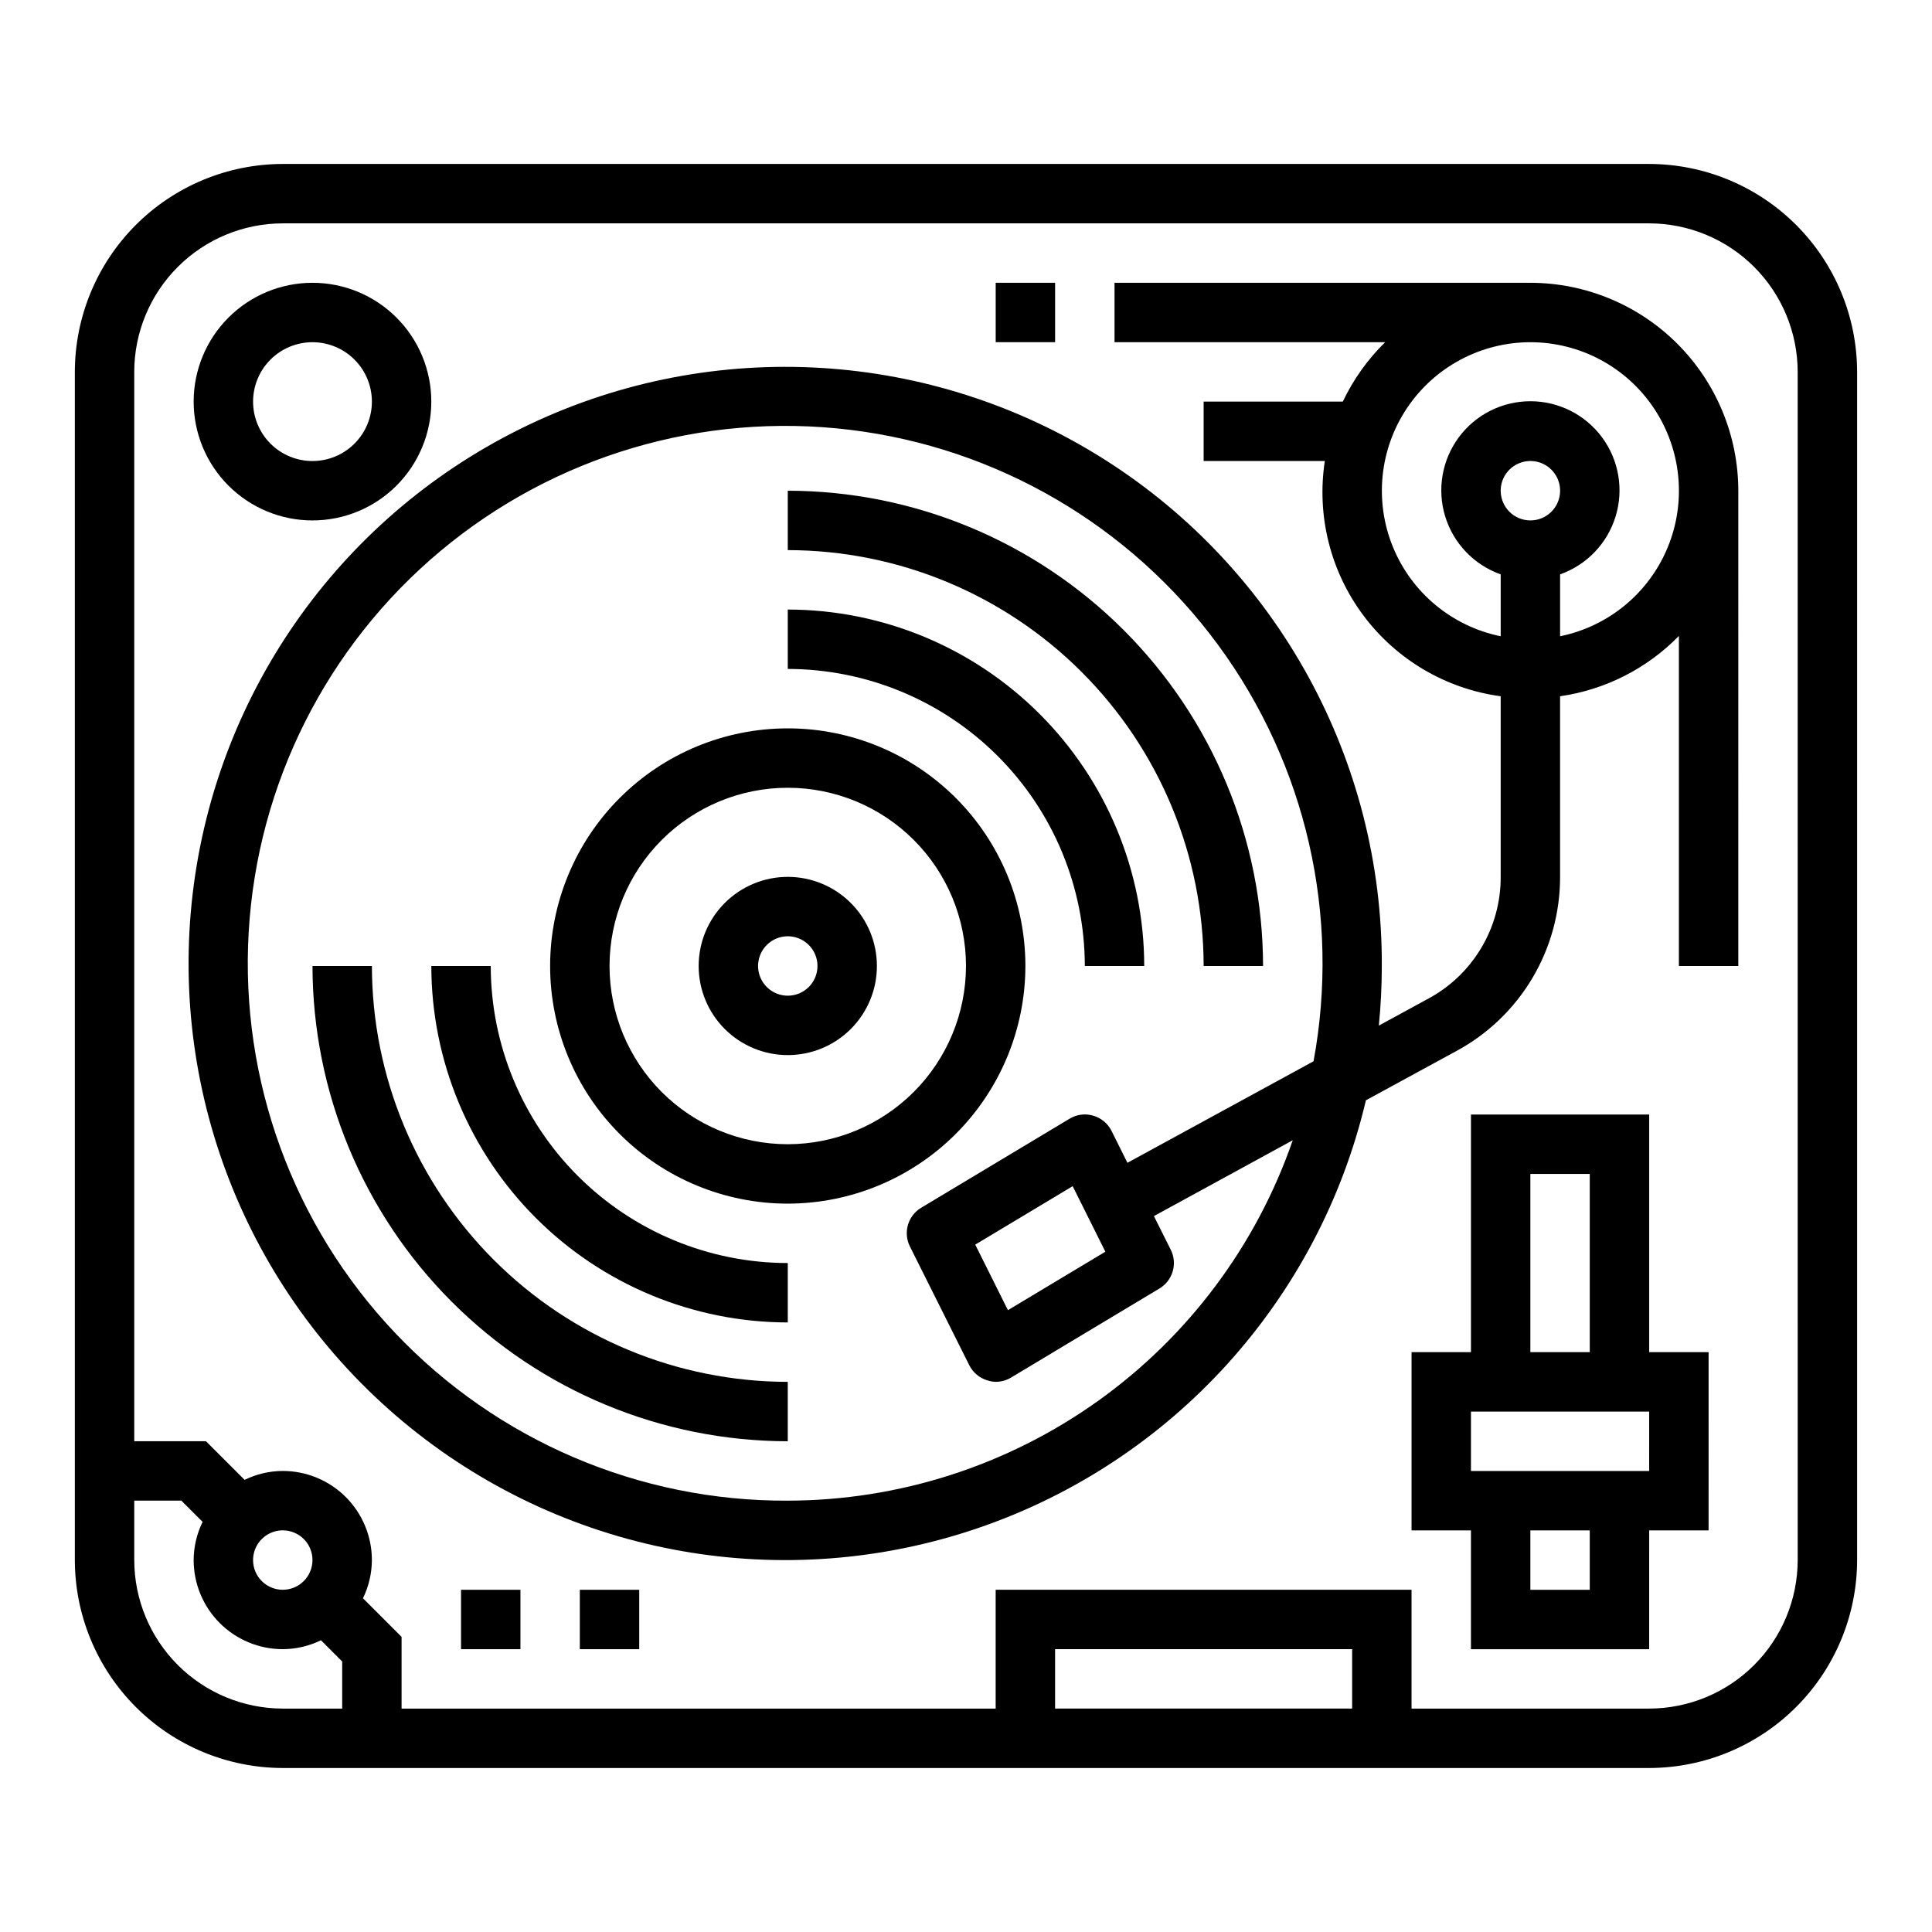<?xml version="1.0" encoding="UTF-8"?>
<!-- Uploaded to: ICON Repo, www.iconrepo.com, Generator: ICON Repo Mixer Tools -->
<svg fill="#000000" width="800px" height="800px" version="1.1" viewBox="144 144 512 512" xmlns="http://www.w3.org/2000/svg">
 <g>
  <path d="m581.05 187.45h-362.11c-14.609 0.02-28.613 5.832-38.941 16.16-10.332 10.332-16.145 24.336-16.164 38.945v314.88c0.02 14.609 5.832 28.617 16.164 38.945 10.328 10.328 24.332 16.141 38.941 16.16h362.11c14.609-0.02 28.613-5.832 38.945-16.16 10.328-10.328 16.141-24.336 16.16-38.945v-314.88c-0.02-14.609-5.832-28.613-16.16-38.945-10.332-10.328-24.336-16.141-38.945-16.16zm-401.47 369.98v-15.742h12.484l5.629 5.629c-1.543 3.148-2.352 6.606-2.371 10.113 0 6.266 2.488 12.273 6.918 16.699 4.43 4.43 10.438 6.918 16.699 6.918 3.508-0.012 6.965-0.82 10.117-2.359l5.629 5.629v12.477h-15.746c-10.434-0.016-20.438-4.164-27.816-11.543-7.379-7.379-11.531-17.383-11.543-27.82zm39.359 7.871v0.004c-3.184 0-6.055-1.918-7.273-4.859s-0.543-6.328 1.707-8.582c2.254-2.25 5.637-2.922 8.578-1.703 2.941 1.215 4.859 4.086 4.859 7.269 0 2.09-0.828 4.09-2.305 5.566-1.477 1.477-3.477 2.309-5.566 2.309zm204.67 31.488v-15.742h78.723v15.742zm196.8-39.359c-0.012 10.438-4.164 20.441-11.539 27.82-7.379 7.379-17.387 11.527-27.82 11.543h-62.977v-31.488h-110.21v31.488h-157.44v-19.004l-10.234-10.234c1.543-3.152 2.352-6.613 2.363-10.125 0-6.262-2.488-12.27-6.918-16.699-4.43-4.426-10.434-6.914-16.699-6.914-3.508 0.012-6.965 0.82-10.113 2.359l-10.242-10.234h-19.004v-283.39c0.012-10.438 4.164-20.441 11.543-27.82 7.379-7.379 17.383-11.527 27.816-11.539h362.11c10.434 0.012 20.441 4.16 27.82 11.539 7.375 7.379 11.527 17.383 11.539 27.82z"/>
  <path d="m226.81 281.92c8.352 0 16.363-3.316 22.266-9.223 5.906-5.906 9.223-13.914 9.223-22.266 0-8.352-3.316-16.359-9.223-22.266-5.902-5.906-13.914-9.223-22.266-9.223s-16.359 3.316-22.266 9.223c-5.902 5.906-9.223 13.914-9.223 22.266 0 8.352 3.32 16.359 9.223 22.266 5.906 5.906 13.914 9.223 22.266 9.223zm0-47.23c4.176 0 8.18 1.656 11.133 4.609 2.953 2.953 4.613 6.957 4.613 11.133 0 4.176-1.66 8.18-4.613 11.133-2.953 2.953-6.957 4.613-11.133 4.613s-8.18-1.66-11.133-4.613c-2.949-2.953-4.609-6.957-4.609-11.133 0-4.176 1.66-8.18 4.609-11.133 2.953-2.953 6.957-4.609 11.133-4.609z"/>
  <path d="m242.56 400h-15.746c0.043 33.391 13.324 65.406 36.938 89.016 23.609 23.613 55.625 36.895 89.016 36.934v-15.742c-29.219-0.031-57.234-11.652-77.895-32.312-20.66-20.664-32.281-48.676-32.312-77.895z"/>
  <path d="m462.98 400h15.742c-0.039-33.395-13.32-65.406-36.934-89.02-23.613-23.613-55.625-36.895-89.02-36.934v15.742c29.219 0.031 57.234 11.652 77.895 32.316 20.66 20.66 32.285 48.672 32.316 77.895z"/>
  <path d="m274.05 400h-15.746c0.027 25.043 9.988 49.055 27.699 66.766 17.711 17.707 41.723 27.672 66.766 27.695v-15.742c-20.871-0.023-40.879-8.324-55.637-23.082-14.758-14.758-23.059-34.766-23.082-55.637z"/>
  <path d="m431.49 400h15.742c-0.027-25.047-9.988-49.059-27.699-66.77-17.707-17.707-41.719-27.668-66.766-27.695v15.742c20.871 0.023 40.883 8.324 55.641 23.082s23.059 34.77 23.082 55.641z"/>
  <path d="m415.74 400c0-16.703-6.633-32.723-18.445-44.531-11.809-11.812-27.828-18.445-44.531-18.445s-32.719 6.633-44.531 18.445c-11.809 11.809-18.445 27.828-18.445 44.531 0 16.699 6.637 32.719 18.445 44.531 11.812 11.809 27.828 18.445 44.531 18.445 16.699-0.02 32.703-6.66 44.512-18.469 11.805-11.805 18.445-27.812 18.465-44.508zm-62.977 47.23c-12.527 0-24.539-4.977-33.398-13.832-8.855-8.859-13.832-20.875-13.832-33.398 0-12.527 4.977-24.543 13.832-33.398 8.859-8.859 20.871-13.836 33.398-13.836s24.543 4.977 33.398 13.836c8.859 8.855 13.836 20.871 13.836 33.398-0.016 12.52-4.996 24.527-13.848 33.383-8.855 8.855-20.863 13.836-33.387 13.848z"/>
  <path d="m352.77 376.38c-6.262 0-12.27 2.488-16.699 6.918-4.43 4.426-6.918 10.434-6.918 16.699 0 6.262 2.488 12.27 6.918 16.699 4.43 4.426 10.438 6.914 16.699 6.914 6.266 0 12.27-2.488 16.699-6.914 4.43-4.43 6.918-10.438 6.918-16.699 0-6.266-2.488-12.273-6.918-16.699-4.43-4.43-10.434-6.918-16.699-6.918zm0 31.488c-3.184 0-6.055-1.918-7.273-4.859-1.219-2.941-0.543-6.328 1.707-8.578 2.254-2.254 5.637-2.926 8.578-1.707s4.859 4.09 4.859 7.273c0 2.086-0.828 4.09-2.305 5.566-1.477 1.477-3.477 2.305-5.566 2.305z"/>
  <path d="m549.57 218.94h-110.21v15.742h71.723v0.004c-4.641 4.547-8.441 9.875-11.227 15.742h-36.879v15.742h32.117v0.004c-2.219 14.465 1.465 29.219 10.23 40.941 8.762 11.723 21.867 19.438 36.371 21.402v47.863c0.027 6.676-1.777 13.234-5.219 18.953-3.441 5.723-8.387 10.391-14.297 13.496l-12.777 6.965c0.52-5.195 0.789-10.461 0.789-15.801v0.004c0.23-54.355-27.477-105.02-73.363-134.15-45.887-29.133-103.52-32.652-152.61-9.32-49.094 23.332-82.758 70.242-89.145 124.22-6.391 53.98 15.398 107.45 57.688 141.6 42.289 34.148 99.152 44.176 150.57 26.559 51.418-17.617 90.184-60.414 102.65-113.32l23.906-13.016c8.34-4.484 15.309-11.152 20.16-19.285 4.852-8.137 7.406-17.434 7.391-26.906v-47.863c11.973-1.719 23.039-7.336 31.488-15.988v87.469h15.742l0.004-125.95c-0.02-14.609-5.832-28.613-16.16-38.945-10.332-10.328-24.336-16.141-38.945-16.16zm-196.8 322.75c-39.32 0.191-76.969-15.887-104.03-44.418-27.055-28.531-41.113-66.98-38.836-106.23 2.273-39.254 20.68-75.82 50.852-101.04 30.172-25.215 69.426-36.832 108.46-32.102s74.375 25.391 97.648 57.086c23.273 31.691 32.406 71.598 25.238 110.26l-49.324 26.906-4.207-8.449c-0.98-1.961-2.738-3.426-4.848-4.039-2.102-0.629-4.371-0.344-6.25 0.789l-39.359 23.617c-3.508 2.113-4.809 6.562-2.992 10.23l15.742 31.488c0.984 1.965 2.742 3.43 4.852 4.039 0.695 0.227 1.422 0.352 2.156 0.371 1.43 0 2.828-0.391 4.055-1.125l39.359-23.617c3.508-2.113 4.809-6.562 2.992-10.234l-4.481-8.949 36.793-20.098c-9.621 27.848-27.68 52.008-51.66 69.125-23.984 17.113-52.699 26.336-82.164 26.387zm84.16-65.977-25.82 15.492-8.66-17.367 25.82-15.492zm104.77-201.67c0-3.184 1.918-6.055 4.859-7.273 2.941-1.219 6.328-0.547 8.578 1.707 2.25 2.25 2.926 5.637 1.707 8.578s-4.09 4.859-7.273 4.859c-4.348 0-7.871-3.523-7.871-7.871zm15.742 38.574v-16.406c7.062-2.496 12.52-8.195 14.711-15.355 2.191-7.16 0.859-14.934-3.594-20.957-4.453-6.019-11.5-9.57-18.988-9.57-7.488 0-14.531 3.551-18.984 9.57-4.453 6.023-5.789 13.797-3.598 20.957s7.652 12.859 14.711 15.355v16.402c-12.859-2.621-23.562-11.48-28.543-23.621-4.981-12.141-3.586-25.965 3.723-36.863 7.309-10.898 19.57-17.438 32.691-17.438s25.383 6.539 32.691 17.438c7.309 10.898 8.703 24.723 3.723 36.863s-15.684 21-28.543 23.621z"/>
  <path d="m266.18 565.31h15.742v15.742h-15.742z"/>
  <path d="m297.66 565.31h15.742v15.742h-15.742z"/>
  <path d="m581.05 439.36h-47.23v62.977h-15.746v47.23h15.742v31.488h47.23l0.004-31.488h15.742l0.004-47.23h-15.746zm-31.488 15.742h15.742v47.23l-15.742 0.004zm15.742 110.21-15.742 0.004v-15.746h15.742zm15.742-31.488-47.227 0.004v-15.746h47.23z"/>
  <path d="m407.87 218.94h15.742v15.742h-15.742z"/>
 </g>
</svg>